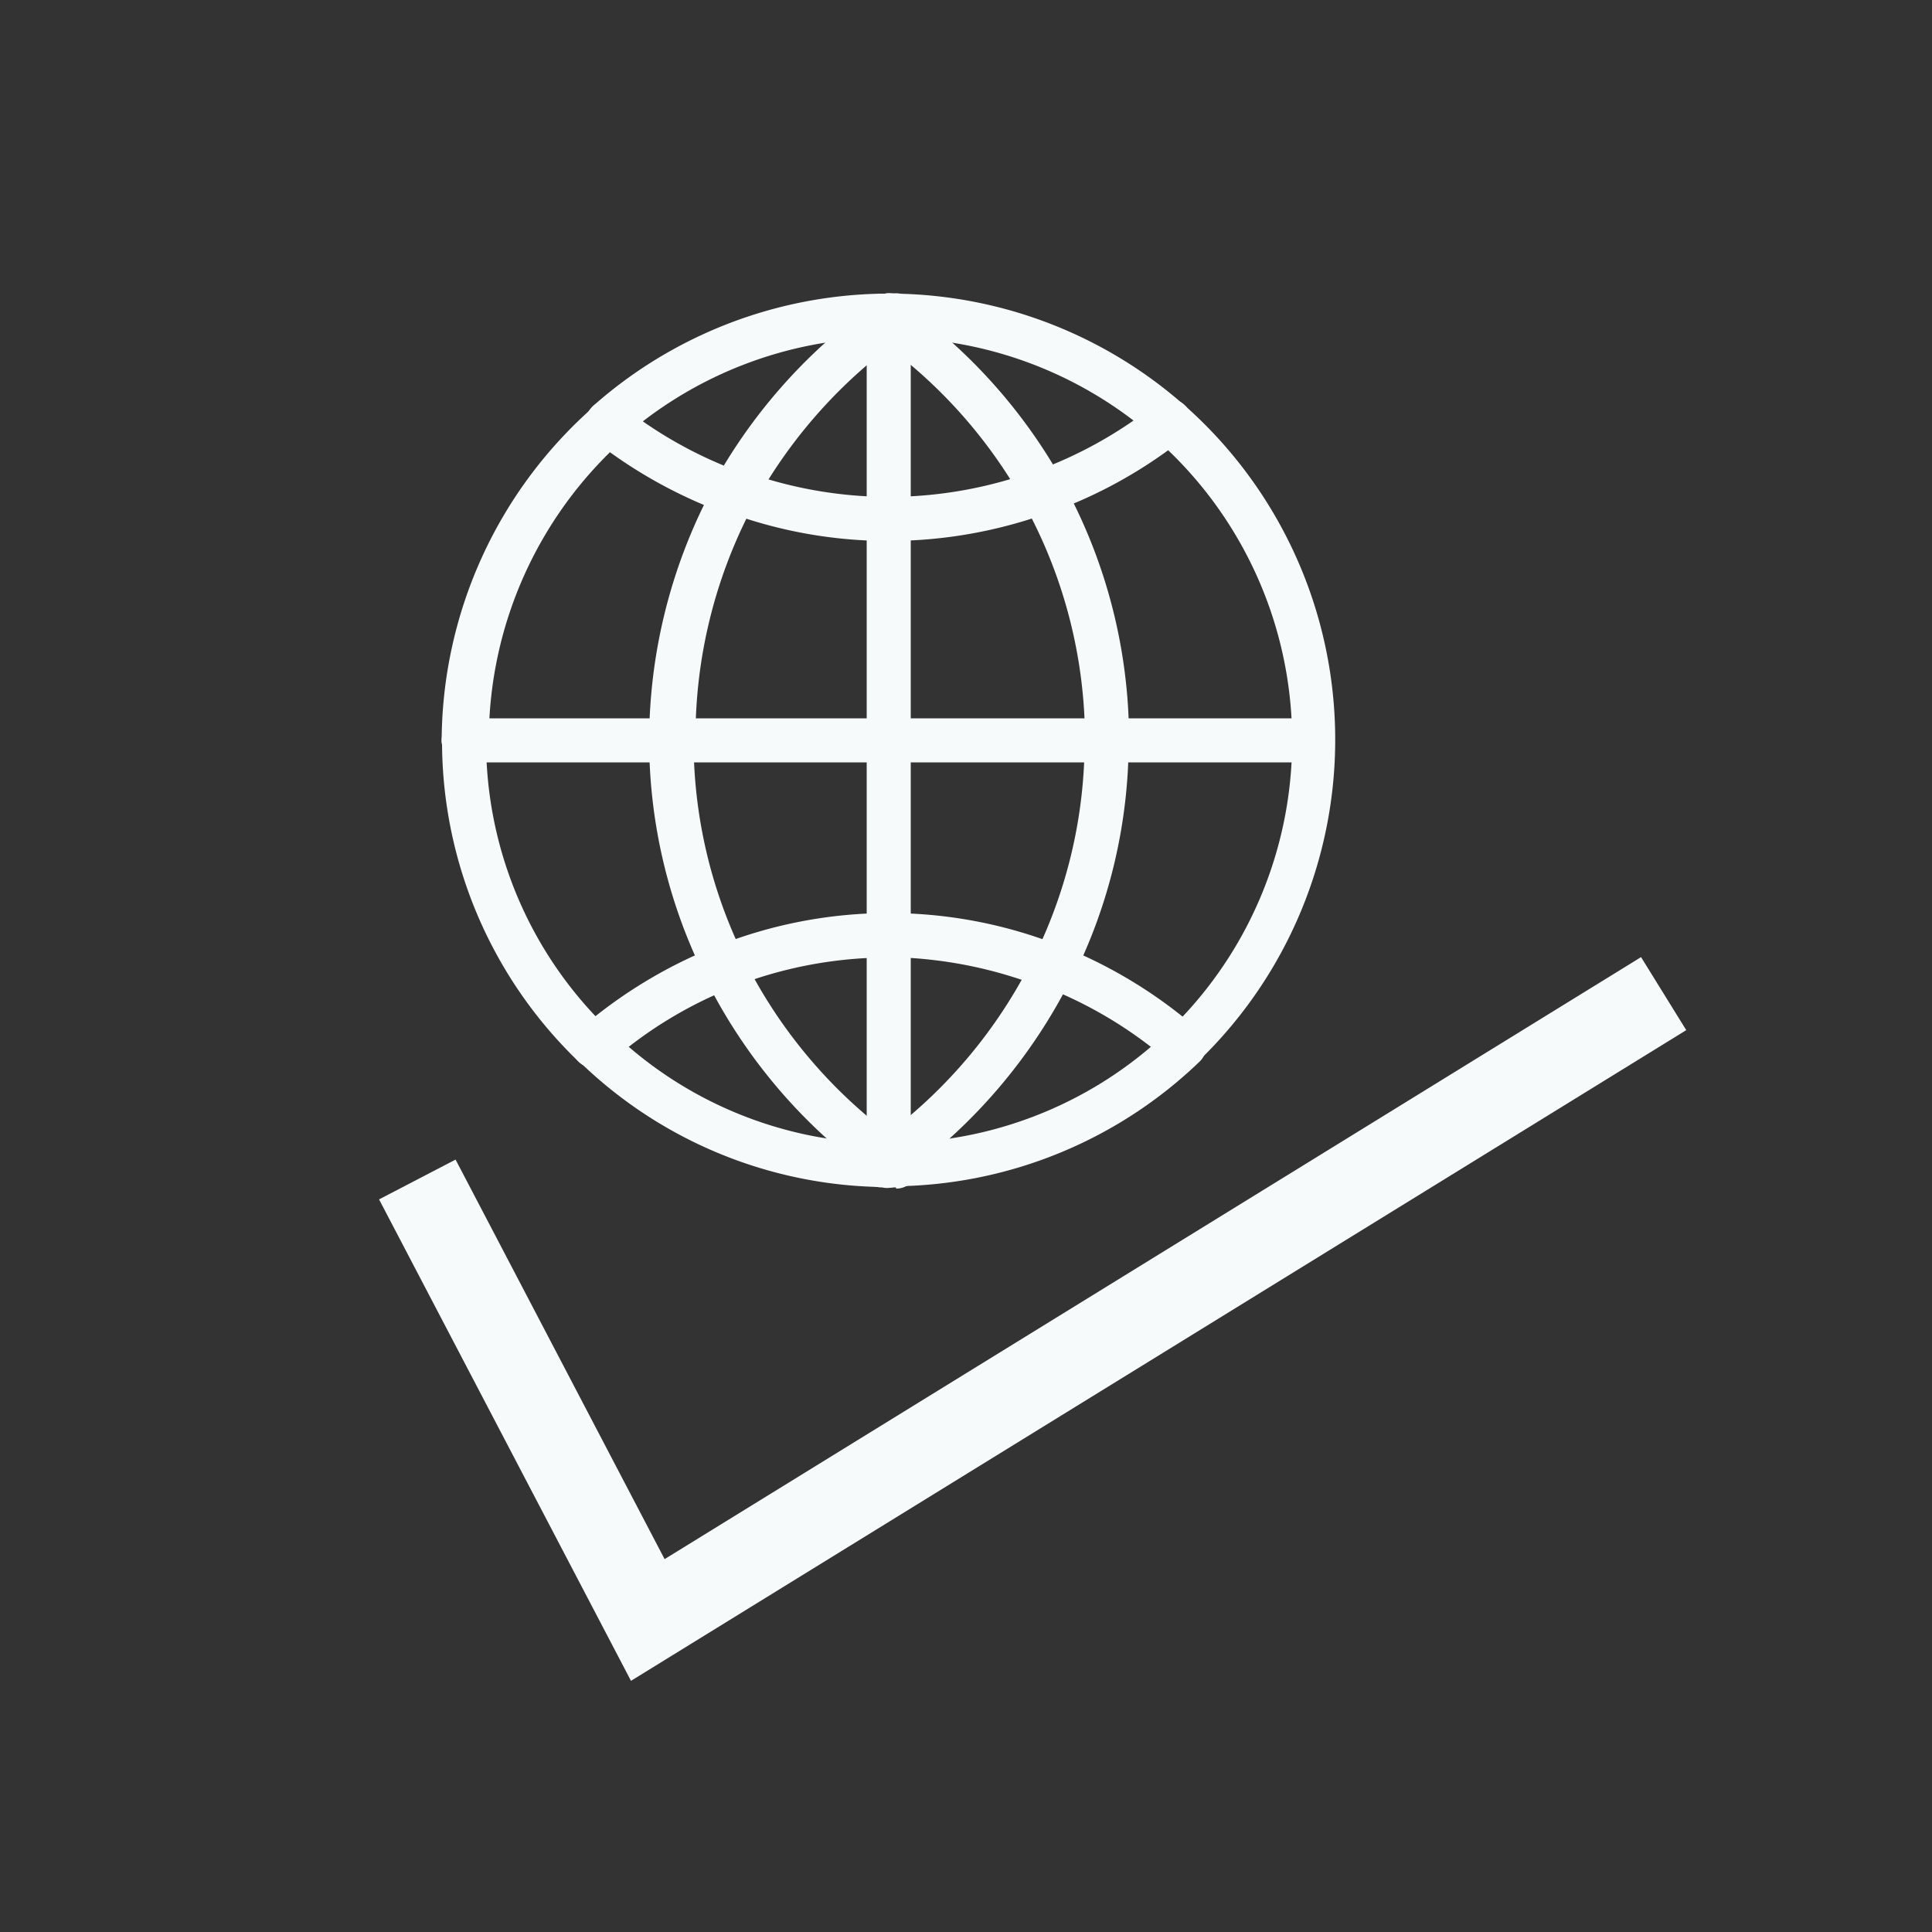 <svg id="Layer_1" data-name="Layer 1" xmlns="http://www.w3.org/2000/svg" viewBox="0 0 50 50"><rect x="0" y="0" width="50" height="50" fill="#333333" stroke="none"/><defs><style>.cls-1{fill:#f7fafb;}</style></defs><g id="Layer_1-2" data-name="Layer 1"><path class="cls-1" d="M23.19,30.72a.56.56,0,0,1-.57-.56.57.57,0,0,1,.56-.58,10.39,10.39,0,0,0,7.08-2.92.56.56,0,0,1,.8,0,.58.58,0,0,1,0,.8,11.53,11.53,0,0,1-7.85,3.24Z"/><path class="cls-1" d="M22.83,8.74a.57.57,0,0,1,0-1.14H23a.57.57,0,0,1,.57.57.56.56,0,0,1-.57.57h-.18Z"/><path class="cls-1" d="M12,19.73a.57.57,0,0,1-.57-.57,11.57,11.57,0,0,1,4-8.69.57.57,0,1,1,.78.84l0,0a10.45,10.45,0,0,0-3.56,7.83A.56.56,0,0,1,12,19.73Z"/><path class="cls-1" d="M22.83,30.72h0A11.48,11.48,0,0,1,15,27.48a.57.57,0,0,1,0-.81.58.58,0,0,1,.81,0,10.34,10.34,0,0,0,7.07,2.92.58.58,0,1,1,0,1.15Z"/><path class="cls-1" d="M15.37,27.64a.57.57,0,0,1-.39-.16,11.5,11.5,0,0,1-3.54-8.32.58.58,0,0,1,.57-.57.57.57,0,0,1,.57.57,10.34,10.34,0,0,0,3.19,7.5.57.57,0,0,1,0,.81A.55.55,0,0,1,15.37,27.64Z"/><path class="cls-1" d="M23,30.73h-.19a.56.56,0,0,1-.56-.57.57.57,0,0,1,.57-.57H23a.57.57,0,0,1,.57.57.56.56,0,0,1-.57.57Z"/><path class="cls-1" d="M23,30.73a.57.57,0,0,1-.57-.57.58.58,0,0,1,.57-.57h.17a.58.58,0,0,1,.58.56.57.57,0,0,1-.55.58H23Z"/><path class="cls-1" d="M30.26,11.47a.57.57,0,0,1-.38-.14,10.42,10.42,0,0,0-6.7-2.59.57.57,0,0,1-.56-.58.58.58,0,0,1,.58-.56,11.56,11.56,0,0,1,7.43,2.87.58.58,0,0,1,.06.81.59.59,0,0,1-.43.19Z"/><path class="cls-1" d="M15.77,11.47a.57.57,0,0,1-.57-.57.59.59,0,0,1,.19-.43A11.56,11.56,0,0,1,22.82,7.6a.57.57,0,1,1,0,1.14,10.42,10.42,0,0,0-6.7,2.59A.55.55,0,0,1,15.77,11.47Z"/><path class="cls-1" d="M23.19,8.74H23a.57.57,0,0,1-.57-.57A.58.58,0,0,1,23,7.59h.19a.57.57,0,0,1,.57.57.58.58,0,0,1-.58.57Z"/><path class="cls-1" d="M30.65,27.64a.58.58,0,0,1-.57-.57.54.54,0,0,1,.18-.41,10.41,10.41,0,0,0-.38-15.33.58.58,0,0,1-.07-.81.57.57,0,0,1,.8-.07l0,0a11.55,11.55,0,0,1,.42,17A.59.59,0,0,1,30.65,27.64Z"/><path class="cls-1" d="M19,13.29a.57.57,0,0,1-.57-.57.64.64,0,0,1,.07-.27,14.08,14.08,0,0,1,4.14-4.61.58.58,0,0,1,.8.14.57.57,0,0,1-.14.79h0A12.94,12.94,0,0,0,19.54,13,.57.57,0,0,1,19,13.29Z"/><path class="cls-1" d="M23,8.88a.57.57,0,0,1-.33-1l.07,0,.12-.09a.57.57,0,0,1,.65.94l-.07,0-.11.08A.55.55,0,0,1,23,8.88Z"/><path class="cls-1" d="M18.75,25.59a.55.55,0,0,1-.51-.32,13.72,13.72,0,0,1-1.44-6.11.58.58,0,0,1,1.15,0,12.62,12.62,0,0,0,1.31,5.61.57.57,0,0,1-.26.76h0A.54.54,0,0,1,18.75,25.59Z"/><path class="cls-1" d="M23.19,30.72a.62.62,0,0,1-.32-.09l-.13-.1-.06,0a.57.57,0,0,1,.66-.94l.1.08.07.05a.57.57,0,0,1,.15.79.55.55,0,0,1-.47.25Z"/><path class="cls-1" d="M23,30.59a.64.64,0,0,1-.33-.1,14,14,0,0,1-4.44-5.22.57.57,0,0,1,1-.5,12.84,12.84,0,0,0,4.08,4.79.56.56,0,0,1,.14.79.58.58,0,0,1-.47.24Z"/><path class="cls-1" d="M17.38,19.73a.58.58,0,0,1-.58-.57h0a13.92,13.92,0,0,1,1.74-6.71.57.57,0,0,1,1,.54h0A12.79,12.79,0,0,0,18,19.16a.57.57,0,0,1-.57.57Z"/><path class="cls-1" d="M19,13.3l-.19,0a12.35,12.35,0,0,1-3.44-1.91.57.57,0,1,1,.71-.9h0a11,11,0,0,0,3.12,1.74.57.57,0,0,1,.34.73A.59.59,0,0,1,19,13.3Z"/><path class="cls-1" d="M27,13.3a.58.58,0,0,1-.57-.58.56.56,0,0,1,.38-.53,11.08,11.08,0,0,0,3.11-1.74.57.57,0,0,1,.8.1.58.58,0,0,1-.09.8,12.16,12.16,0,0,1-3.43,1.91Z"/><path class="cls-1" d="M23,14a.57.57,0,0,1-.57-.57.58.58,0,0,1,.57-.57,11.07,11.07,0,0,0,3.78-.67.57.57,0,0,1,.39,1.07h0A12.14,12.14,0,0,1,23,14Z"/><path class="cls-1" d="M23,14a12,12,0,0,1-4.16-.74.57.57,0,1,1,.39-1.07,11.05,11.05,0,0,0,3.77.67.57.57,0,0,1,.57.57A.56.56,0,0,1,23,14Z"/><path class="cls-1" d="M30.65,27.64a.55.55,0,0,1-.37-.14,11,11,0,0,0-3.21-1.95.57.57,0,0,1-.31-.74.56.56,0,0,1,.72-.32A12.26,12.26,0,0,1,31,26.64a.57.57,0,0,1,0,.8.55.55,0,0,1-.43.2Z"/><path class="cls-1" d="M27.28,25.59a.46.46,0,0,1-.21,0A11.27,11.27,0,0,0,23,24.77a.57.57,0,0,1-.57-.57.58.58,0,0,1,.57-.57h0a12,12,0,0,1,4.47.86.57.57,0,0,1-.2,1.1Z"/><path class="cls-1" d="M18.75,25.59a.57.57,0,0,1-.57-.57.55.55,0,0,1,.36-.53A12,12,0,0,1,23,23.63a.58.58,0,0,1,0,1.15,11,11,0,0,0-4.05.77A.52.52,0,0,1,18.75,25.59Z"/><path class="cls-1" d="M15.37,27.64a.58.58,0,0,1-.57-.57.58.58,0,0,1,.2-.43,12.35,12.35,0,0,1,3.54-2.15A.57.57,0,1,1,19,25.54h0a10.88,10.88,0,0,0-3.21,1.95A.59.59,0,0,1,15.37,27.64Z"/><path class="cls-1" d="M28.65,19.73a.56.56,0,0,1-.57-.57A12.69,12.69,0,0,0,26.48,13a.59.59,0,0,1,.22-.78.58.58,0,0,1,.78.22h0a13.81,13.81,0,0,1,1.74,6.71.57.57,0,0,1-.57.57Z"/><path class="cls-1" d="M23,8.88a.54.54,0,0,1-.32-.11l-.11-.08-.07,0a.57.57,0,0,1-.14-.79.57.57,0,0,1,.79-.15l.11.09.07,0a.56.56,0,0,1,.14.79.59.59,0,0,1-.47.25Z"/><path class="cls-1" d="M22.83,30.72a.57.57,0,0,1-.57-.57.6.6,0,0,1,.25-.47.18.18,0,0,0,.07-.05l.11-.08a.57.57,0,0,1,.79.14.57.57,0,0,1-.13.79h0l-.06.05-.13.09A.57.57,0,0,1,22.83,30.72Z"/><path class="cls-1" d="M27.28,25.59a.57.57,0,0,1-.52-.82h0a12.62,12.62,0,0,0,1.31-5.61.57.57,0,0,1,1.14,0,13.71,13.71,0,0,1-1.43,6.11A.57.57,0,0,1,27.28,25.59Z"/><path class="cls-1" d="M23,30.59a.57.57,0,0,1-.57-.57.56.56,0,0,1,.24-.46,12.84,12.84,0,0,0,4.08-4.79.57.57,0,0,1,1,.5h0a14.11,14.11,0,0,1-4.45,5.22A.61.61,0,0,1,23,30.59Z"/><path class="cls-1" d="M27,13.29a.57.57,0,0,1-.5-.29,12.83,12.83,0,0,0-3.8-4.23.57.57,0,0,1,.66-.93h0a14,14,0,0,1,4.14,4.61.56.56,0,0,1-.22.77A.53.53,0,0,1,27,13.29Z"/><path class="cls-1" d="M17.38,19.73H12a.57.57,0,0,1-.57-.57.58.58,0,0,1,.57-.57h5.37a.58.58,0,0,1,.57.57A.57.57,0,0,1,17.38,19.73Z"/><path class="cls-1" d="M28.65,19.73H23a.57.57,0,0,1-.57-.57.58.58,0,0,1,.57-.57h5.64a.58.58,0,0,1,.57.57A.57.57,0,0,1,28.65,19.73Z"/><path class="cls-1" d="M23,19.73H17.38a.57.57,0,0,1-.58-.57.58.58,0,0,1,.58-.57H23a.57.57,0,0,1,.57.57A.56.56,0,0,1,23,19.73Z"/><path class="cls-1" d="M33.69,19.73h-5a.56.56,0,0,1-.57-.57.57.57,0,0,1,.57-.57h5a.58.58,0,0,1,.57.57A.57.57,0,0,1,33.69,19.73Z"/><path class="cls-1" d="M23,14a.57.57,0,0,1-.57-.57V8.31A.58.58,0,0,1,23,7.73a.57.57,0,0,1,.57.58v5.12A.56.56,0,0,1,23,14Z"/><path class="cls-1" d="M23,19.73a.57.57,0,0,1-.57-.57h0V13.43a.58.58,0,0,1,.57-.57.57.57,0,0,1,.57.57v5.73a.56.56,0,0,1-.57.57Z"/><path class="cls-1" d="M23,30.59a.57.57,0,0,1-.57-.57h0V24.2a.58.58,0,0,1,.57-.57.57.57,0,0,1,.57.57V30a.56.56,0,0,1-.57.57Z"/><path class="cls-1" d="M23,8.88a.58.58,0,0,1-.57-.57V8.16A.58.58,0,0,1,23,7.59a.57.57,0,0,1,.57.57v.15a.57.57,0,0,1-.57.57Z"/><path class="cls-1" d="M23,24.77a.57.57,0,0,1-.57-.57h0v-5a.58.58,0,0,1,.57-.57.57.57,0,0,1,.57.57v5a.56.56,0,0,1-.57.57Z"/><path class="cls-1" d="M23,30.73a.57.57,0,0,1-.57-.57h0V30a.57.57,0,0,1,.57-.57.56.56,0,0,1,.57.57v.14a.56.56,0,0,1-.57.57Z"/><polygon class="cls-1" points="16.33 43.5 9.81 31.04 11.79 30.01 17.2 40.35 42.47 24.77 43.64 26.66 16.33 43.5"/></g></svg>